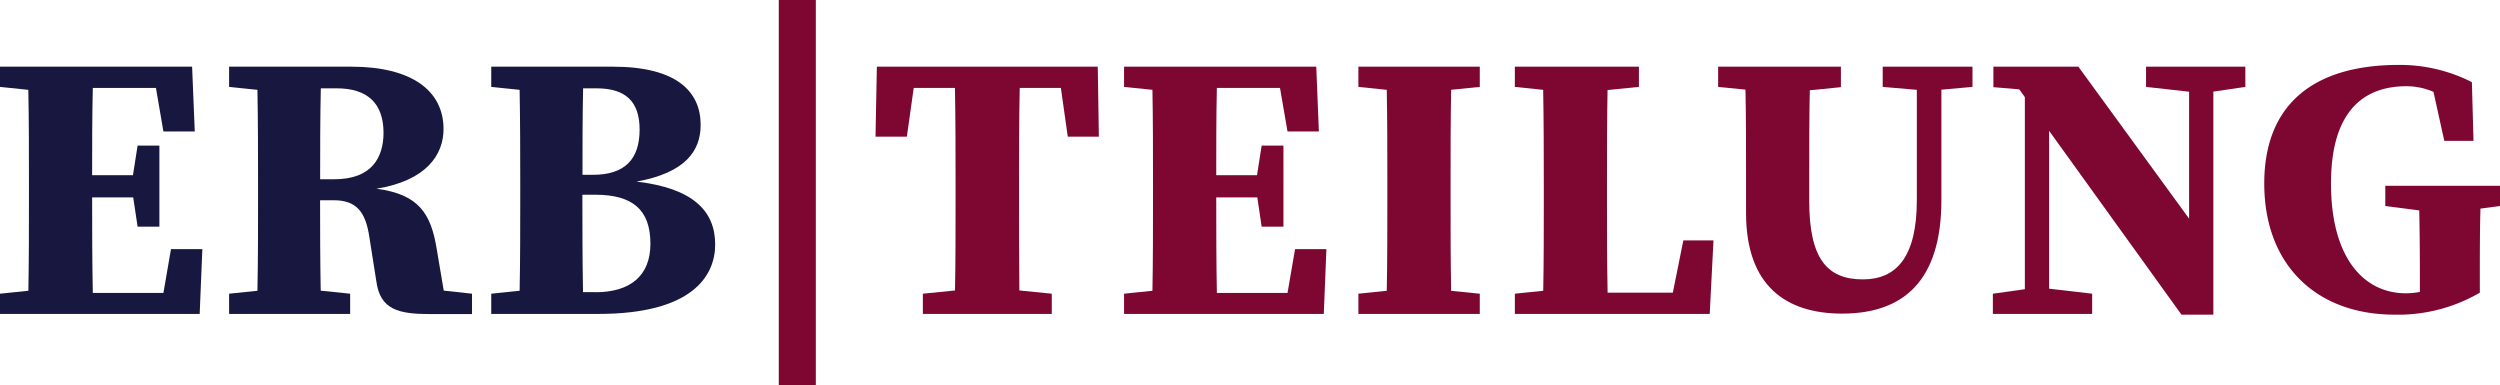 <svg xmlns="http://www.w3.org/2000/svg" viewBox="0 0 478.38 73.7"><defs><style>.cls-1{fill:#171740;}.cls-2{fill:#7e0731;}</style></defs><g id="Ebene_2" data-name="Ebene 2"><g id="Ebene_1-2" data-name="Ebene 1"><path class="cls-1" d="M31.27,56.05H17.76c-.12-6-.13-12.07-.13-18.28h7.86l.84,5.6H30.5V27.86H26.33l-.89,5.67H17.63c0-5.64,0-11.22.13-16.7H29.84l1.43,8.33h6l-.51-12.4H0v3.87l5.42.56c.12,6,.12,12,.12,17.89v2.67c0,6,0,12-.11,17.89L0,56.2v3.87H38.21l.51-12.4h-6Z"></path><path class="cls-1" d="M83.56,47.61c-1.1-6.74-3.42-10.43-11.53-11.5,9.61-1.55,12.84-6.54,12.84-11.41,0-7.47-6.28-11.94-17.61-11.94H43.84v3.87l5.42.56c.11,6,.12,12,.12,17.89v2.67c0,6,0,12-.12,17.89l-5.42.56v3.87H67V56.2l-5.63-.58c-.11-5.7-.12-11.45-.12-17.3h2.62c4.31,0,6.09,2.2,6.8,7L72,53.73c.71,5.59,4.31,6.37,10.44,6.37,3.3,0,4.38,0,7.88,0V56.2l-5.41-.59ZM64,34.3H61.26c0-6,0-11.73.13-17.4h3c5.87,0,9,2.79,9,8.58C73.35,30.12,71.16,34.3,64,34.3Z"></path><path class="cls-1" d="M121.79,34.75c9.46-1.71,12.28-5.94,12.28-10.86,0-6.34-4.57-11.13-16.77-11.13H94v3.87l5.43.56c.11,6.06.12,12.15.12,18.2v2.1c0,6.14,0,12.19-.12,18.15L94,56.2v3.87h20.51c17.92,0,22.34-7.25,22.34-13.28C136.86,40.33,132.54,36,121.79,34.75ZM114.12,16.9c5.65,0,8.27,2.57,8.27,7.89,0,5.69-2.83,8.66-8.93,8.66h-2c0-5.58,0-11.11.12-16.55Zm-.18,39h-2.38c-.11-6.11-.12-12.27-.12-18.64h2.44c7.17,0,10.58,2.86,10.58,9.4C124.46,52.76,120.6,55.92,113.94,55.92Z"></path><path class="cls-2" d="M195.17,12.76H167.79l-.26,13.39h6l1.31-9.32h7.89c.11,6.08.12,12.19.12,18.25v2.67c0,6,0,12-.11,17.83l-6.15.62v3.87h24.67V56.2l-6.2-.62C195,49.64,195,43.66,195,37.69V35.08c0-6.16,0-12.27.13-18.25H203l1.32,9.32h5.95l-.21-13.39Z"></path><path class="cls-2" d="M246.37,56.05H232.85c-.11-6-.12-12.07-.12-18.28h7.86l.83,5.6h4.17V27.86h-4.17l-.89,5.67h-7.8c0-5.64,0-11.22.12-16.7h12.08l1.44,8.33h6l-.5-12.4H215.09v3.87l5.43.56c.11,6,.11,12,.11,17.89v2.67c0,6,0,12-.11,17.89l-5.43.56v3.87h38.22l.5-12.4h-6Z"></path><path class="cls-2" d="M265.26,12.76h-5.33v3.87l5.43.56c.11,6,.11,12,.11,17.89v2.67c0,6,0,12-.11,17.89l-5.43.56v3.87h23.23V56.2l-5.48-.55c-.11-6-.11-12-.11-18V35.08c0-6,0-12,.11-17.9l5.48-.55V12.76h-17.9Z"></path><path class="cls-2" d="M320.1,56H307.62c-.12-6-.12-11.93-.12-17.08V35.08c0-6,0-12,.11-17.85l6-.6V12.76H289.87v3.87l5.42.56c.11,5.93.12,11.92.12,17.89v4.17c0,4.8,0,10.55-.11,16.39l-5.43.56v3.87h37.29L327.88,46h-5.77Z"></path><path class="cls-2" d="M366.79,12.76h-6.53v3.87l6.53.56V38.28c0,10.86-3.87,15.18-10.33,15.18-6.82,0-10.26-3.94-10.26-15V33c0-5.67,0-10.51.11-15.72l5.95-.6V12.76H328.77v3.87l5.23.52c.11,5.34.11,10.2.11,15.8v7.83c0,14,7.73,19.23,18.38,19.23,11.91,0,19-6.45,19-21.73V17.16l5.95-.53V12.76H366.79Z"></path><polygon class="cls-2" points="418.89 12.76 410.65 12.76 410.65 16.63 418.89 17.55 418.89 41.84 397.7 12.76 381.44 12.76 381.44 16.68 386.39 17.1 387.46 18.59 387.46 55.34 381.34 56.2 381.34 60.07 387.46 60.07 392.1 60.07 400.34 60.07 400.34 56.2 392.1 55.24 392.1 25.03 417.43 60.21 423.53 60.21 423.53 48.21 423.53 17.53 429.65 16.63 429.65 12.76 423.53 12.76 418.89 12.76"></polygon><path class="cls-2" d="M478.38,35.55H456.43v3.87l6.5.84c.08,4.17.12,8.22.12,12.48v3.11a13.4,13.4,0,0,1-2.69.27c-8,0-14.32-6.71-14.32-21s6.64-18.62,14.43-18.62a12.91,12.91,0,0,1,5.18,1.08l2.07,9.37h5.59L473,15.72a30.41,30.41,0,0,0-13.95-3.3c-16.33,0-25.78,7.54-25.78,22.69,0,15.72,10.1,25.1,24.92,25.1A31,31,0,0,0,474.52,56V53c0-4.47,0-8.78.12-13.08l3.74-.5Z"></path><rect class="cls-2" x="149.02" width="7.09" height="73.7"></rect></g></g></svg>